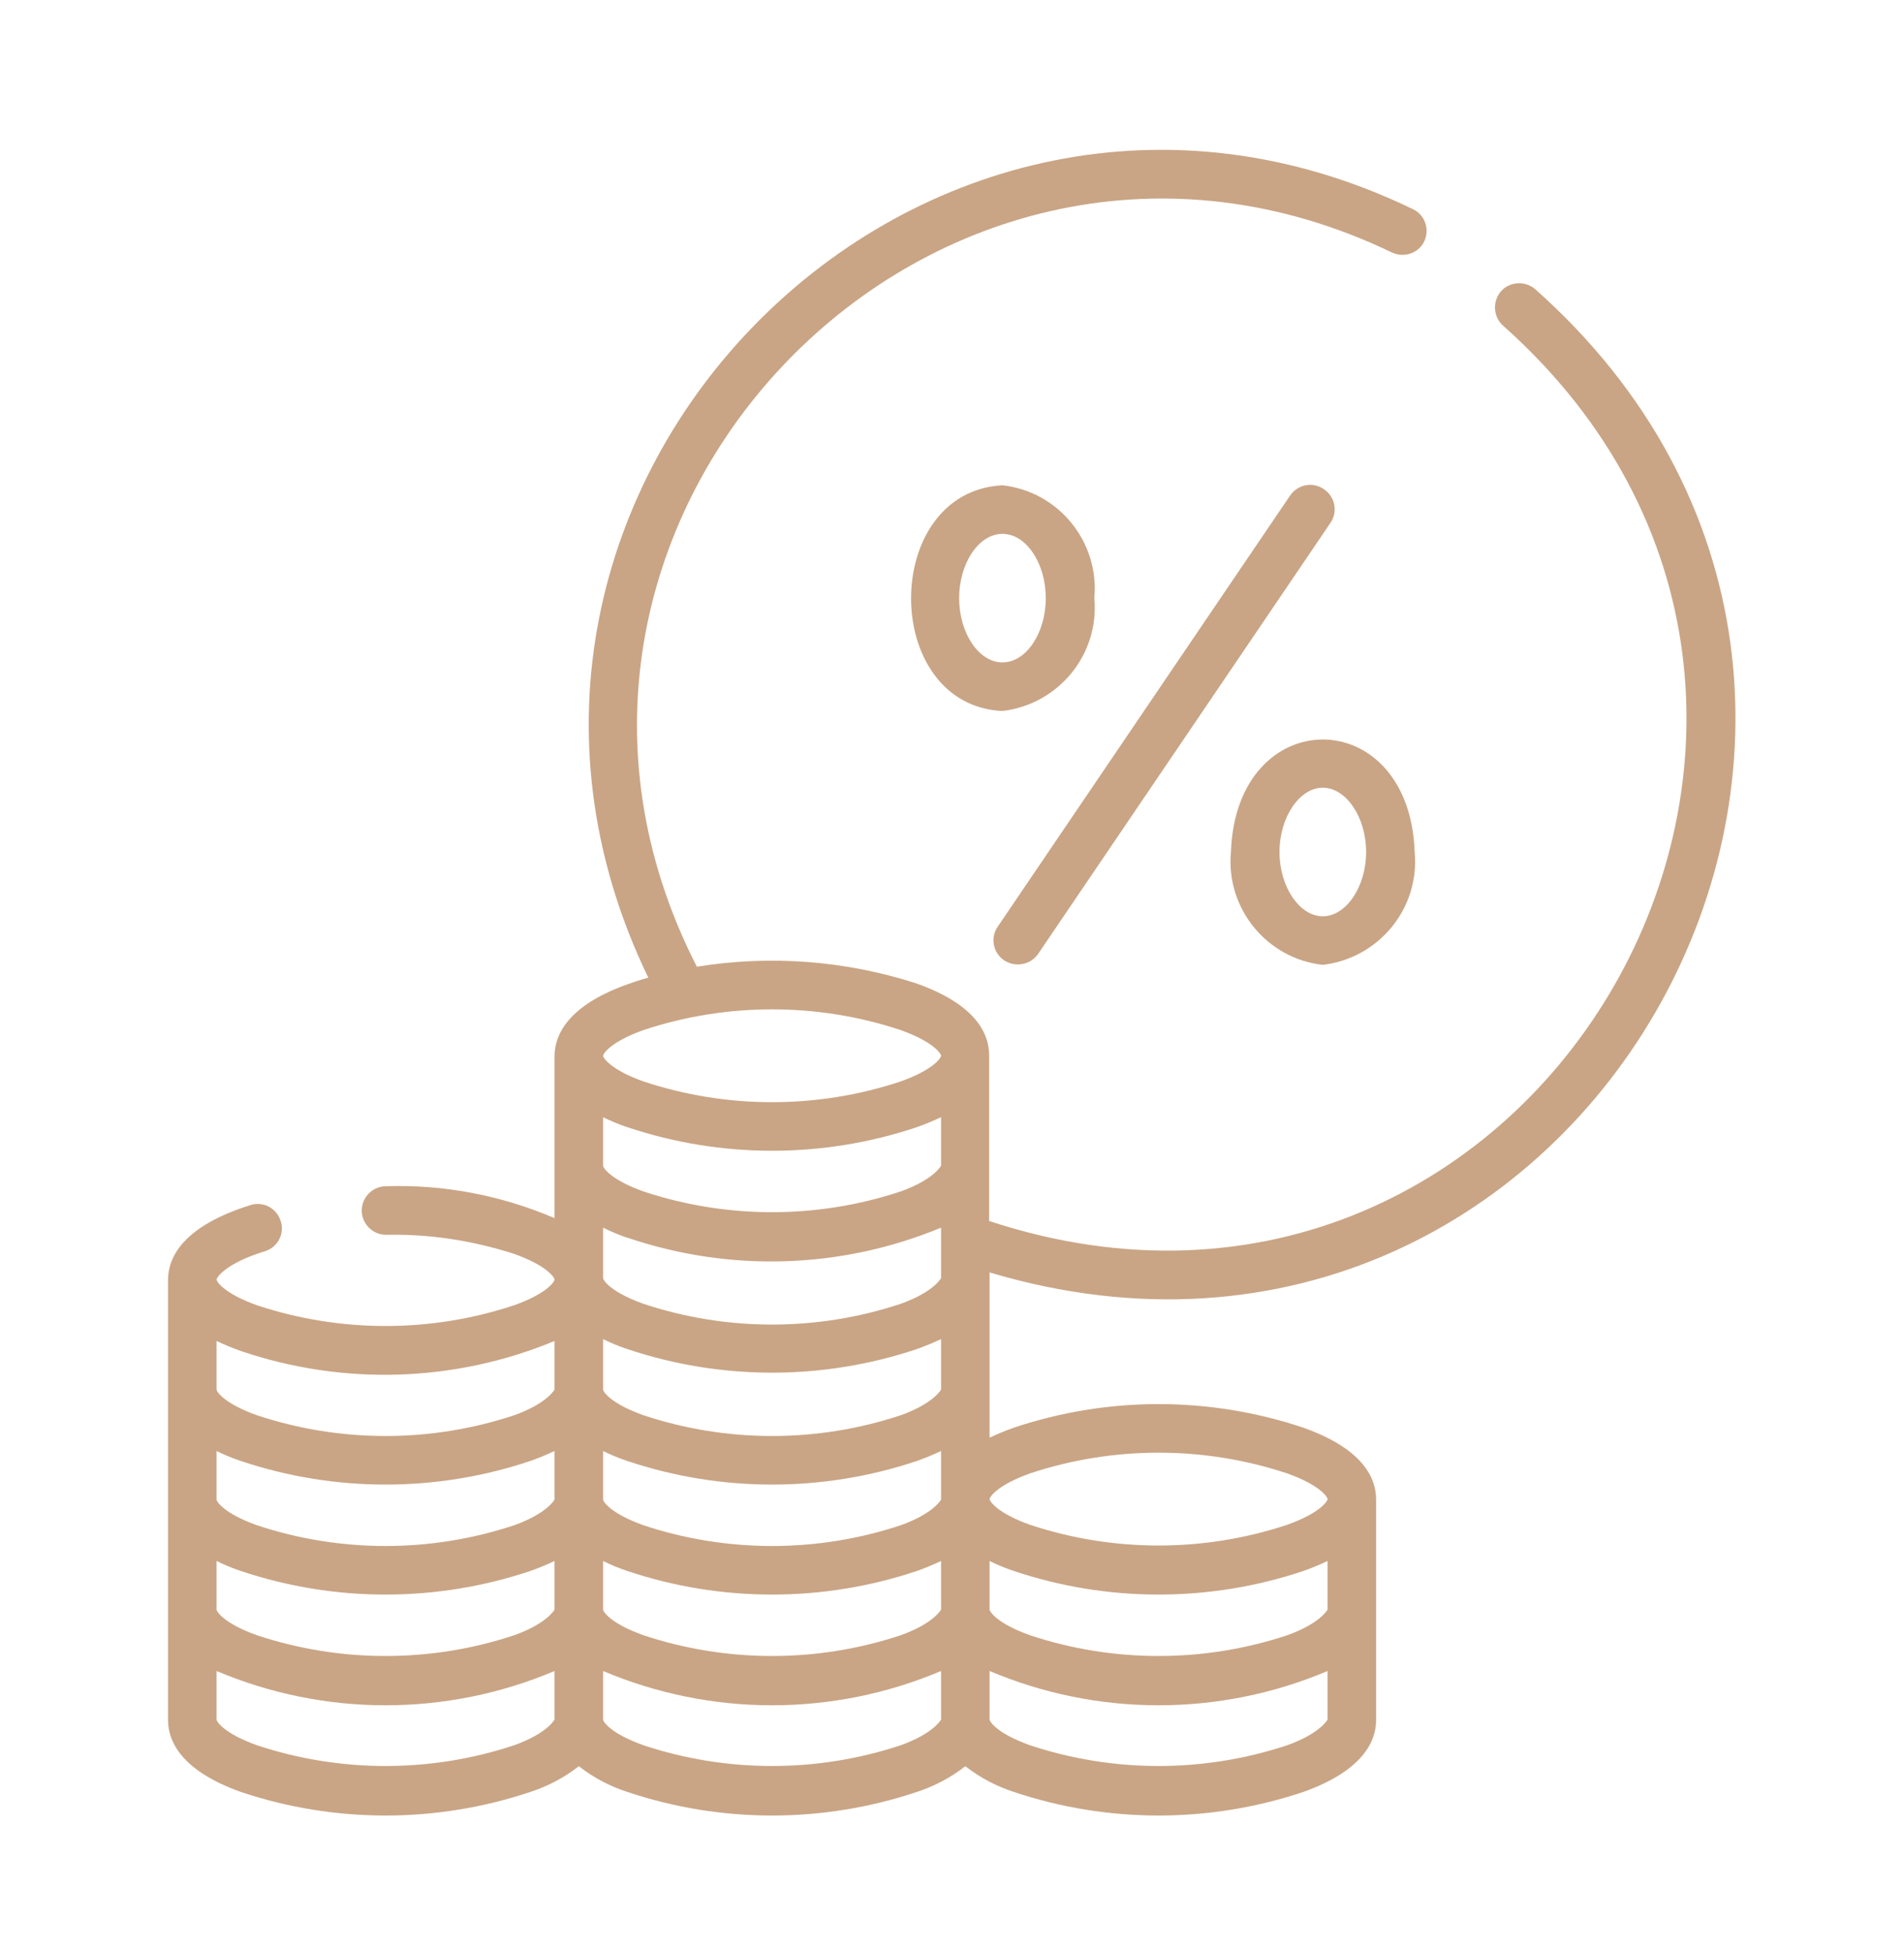 <svg fill="none" height="41" viewBox="0 0 40 41" width="40" xmlns="http://www.w3.org/2000/svg"><g fill="#c9a585"><path d="m21.1 20.171c.24.15.55.09.71-.14l6.14-9.05c.16-.23.1-.55-.14-.71-.23-.16-.55-.1-.71.14l-6.14 9.05c-.16.23-.1.55.14.71z"/><path d="m27.79 20.262c1.18-.14 2.04-1.19 1.93-2.37-.11-3.15-3.75-3.15-3.86 0-.11 1.18.75 2.24 1.93 2.37zm0-3.72c.49 0 .91.62.91 1.35s-.42 1.35-.91 1.35-.91-.62-.91-1.35.42-1.35.91-1.35z"/><path d="m22.99 12.561c.11-1.18-.75-2.24-1.93-2.37-2.56.13-2.56 4.62 0 4.74 1.18-.14 2.04-1.19 1.93-2.37zm-2.84 0c0-.73.41-1.35.91-1.35s.91.62.91 1.35-.41 1.35-.91 1.35-.91-.62-.91-1.35z"/><path d="m20.79 26.721c12.55 3.74 21.24-11.97 11.46-20.65-.21-.18-.54-.16-.72.05s-.16.54.05.72c9.07 8.08.75 22.6-10.8 18.8v-3.48c0-.44-.26-1.06-1.53-1.51-1.49-.48-3.07-.6-4.61-.35-4.81-9.39 5.06-19.58 14.6-15 .25.12.56.02.68-.23s.02-.56-.24-.68c-10.28-4.97-21.03 5.87-16.06 16.14-.15.04-.3.09-.44.14-1.26.45-1.53 1.07-1.53 1.51v3.4c-1.12-.48-2.33-.71-3.54-.67-.28 0-.51.23-.51.51s.23.51.51.51c.91-.02 1.82.12 2.69.4.7.25.85.5.85.54s-.15.29-.85.54c-1.75.58-3.65.58-5.4 0-.7-.25-.85-.5-.85-.54s.18-.34 1.03-.6c.27-.09.41-.39.31-.65-.09-.25-.35-.39-.61-.32-1.45.45-1.75 1.11-1.75 1.58v9.24c0 .44.27 1.06 1.53 1.51 1.97.66 4.11.66 6.08 0 .37-.12.71-.3 1.02-.54.31.24.65.42 1.02.54 1.97.66 4.11.66 6.08 0 .37-.12.71-.3 1.02-.54.31.24.65.42 1.02.54 1.97.66 4.11.66 6.08 0 1.26-.45 1.53-1.07 1.53-1.51v-4.63c0-.44-.26-1.06-1.53-1.51-1.97-.66-4.11-.66-6.08 0-.17.06-.34.13-.51.21zm7.1 7.08s-.15.29-.85.54c-1.75.58-3.65.58-5.4 0-.7-.25-.85-.5-.85-.54v-1.02c.16.08.33.15.51.21 1.97.66 4.11.66 6.08 0 .17-.06.34-.13.51-.21zm-8.12-9.32s-.15.29-.85.54c-1.75.58-3.65.58-5.4 0-.7-.25-.85-.5-.85-.54v-1.02c.16.08.33.15.51.21 1.97.66 4.11.66 6.08 0 .17-.06.34-.13.51-.21zm-6.59 1.51c2.15.73 4.49.66 6.59-.21v1.06s-.15.29-.85.54c-1.75.58-3.65.58-5.4 0-.7-.25-.85-.5-.85-.54v-1.06c.16.08.33.15.5.21zm-1.53 5.5s-.15.29-.85.54c-1.75.58-3.65.58-5.4 0-.7-.25-.85-.5-.85-.54v-1.02c.16.08.33.15.51.21 1.97.66 4.11.66 6.08 0 .17-.06.34-.13.51-.21zm-7.1 1.29c.16.08.33.15.51.21 1.97.66 4.11.66 6.08 0 .17-.06.34-.13.51-.21v1.02s-.15.29-.85.54c-1.75.58-3.65.58-5.4 0-.7-.25-.85-.5-.85-.54zm8.12 0c.16.08.33.15.51.21 1.97.66 4.11.66 6.08 0 .17-.06.34-.13.51-.21v1.02s-.15.29-.85.54c-1.75.58-3.65.58-5.4 0-.7-.25-.85-.5-.85-.54zm6.25-.75c-1.75.58-3.65.58-5.4 0-.7-.25-.85-.5-.85-.54v-1.02c.16.08.33.15.51.21 1.97.66 4.11.66 6.08 0 .17-.06.34-.13.51-.21v1.02s-.15.29-.85.54zm.85-2.85s-.15.29-.85.54c-1.75.58-3.65.58-5.4 0-.7-.25-.85-.5-.85-.54v-1.06c.16.08.33.15.51.21 1.97.66 4.11.66 6.08 0 .17-.06.34-.13.51-.21zm-6.25-7.55c1.75-.58 3.65-.58 5.4 0 .7.25.85.5.85.54s-.15.29-.85.54c-1.75.58-3.65.58-5.4 0-.7-.25-.85-.5-.85-.54s.15-.29.85-.54zm-8.46 6.74c2.15.73 4.49.66 6.59-.21v1.02s-.15.29-.85.54c-1.75.58-3.65.58-5.4 0-.7-.25-.85-.5-.85-.54v-1.02c.17.08.34.15.51.21zm5.74 8.28c-1.75.58-3.65.58-5.4 0-.7-.25-.85-.5-.85-.54v-1.02c2.27.96 4.83.96 7.1 0v1.02s-.15.29-.85.54zm8.12 0c-1.75.58-3.65.58-5.4 0-.7-.25-.85-.5-.85-.54v-1.02c2.27.96 4.83.96 7.1 0v1.02s-.15.29-.85.54zm8.12 0c-1.75.58-3.65.58-5.4 0-.7-.25-.85-.5-.85-.54v-1.02c2.27.96 4.83.96 7.1 0v1.02s-.15.29-.85.54zm-5.4-5.71c1.75-.58 3.65-.58 5.4 0 .7.25.85.5.85.54s-.15.29-.85.54c-1.75.58-3.65.58-5.4 0-.7-.25-.85-.5-.85-.54s.15-.29.85-.54z"/></g></svg>